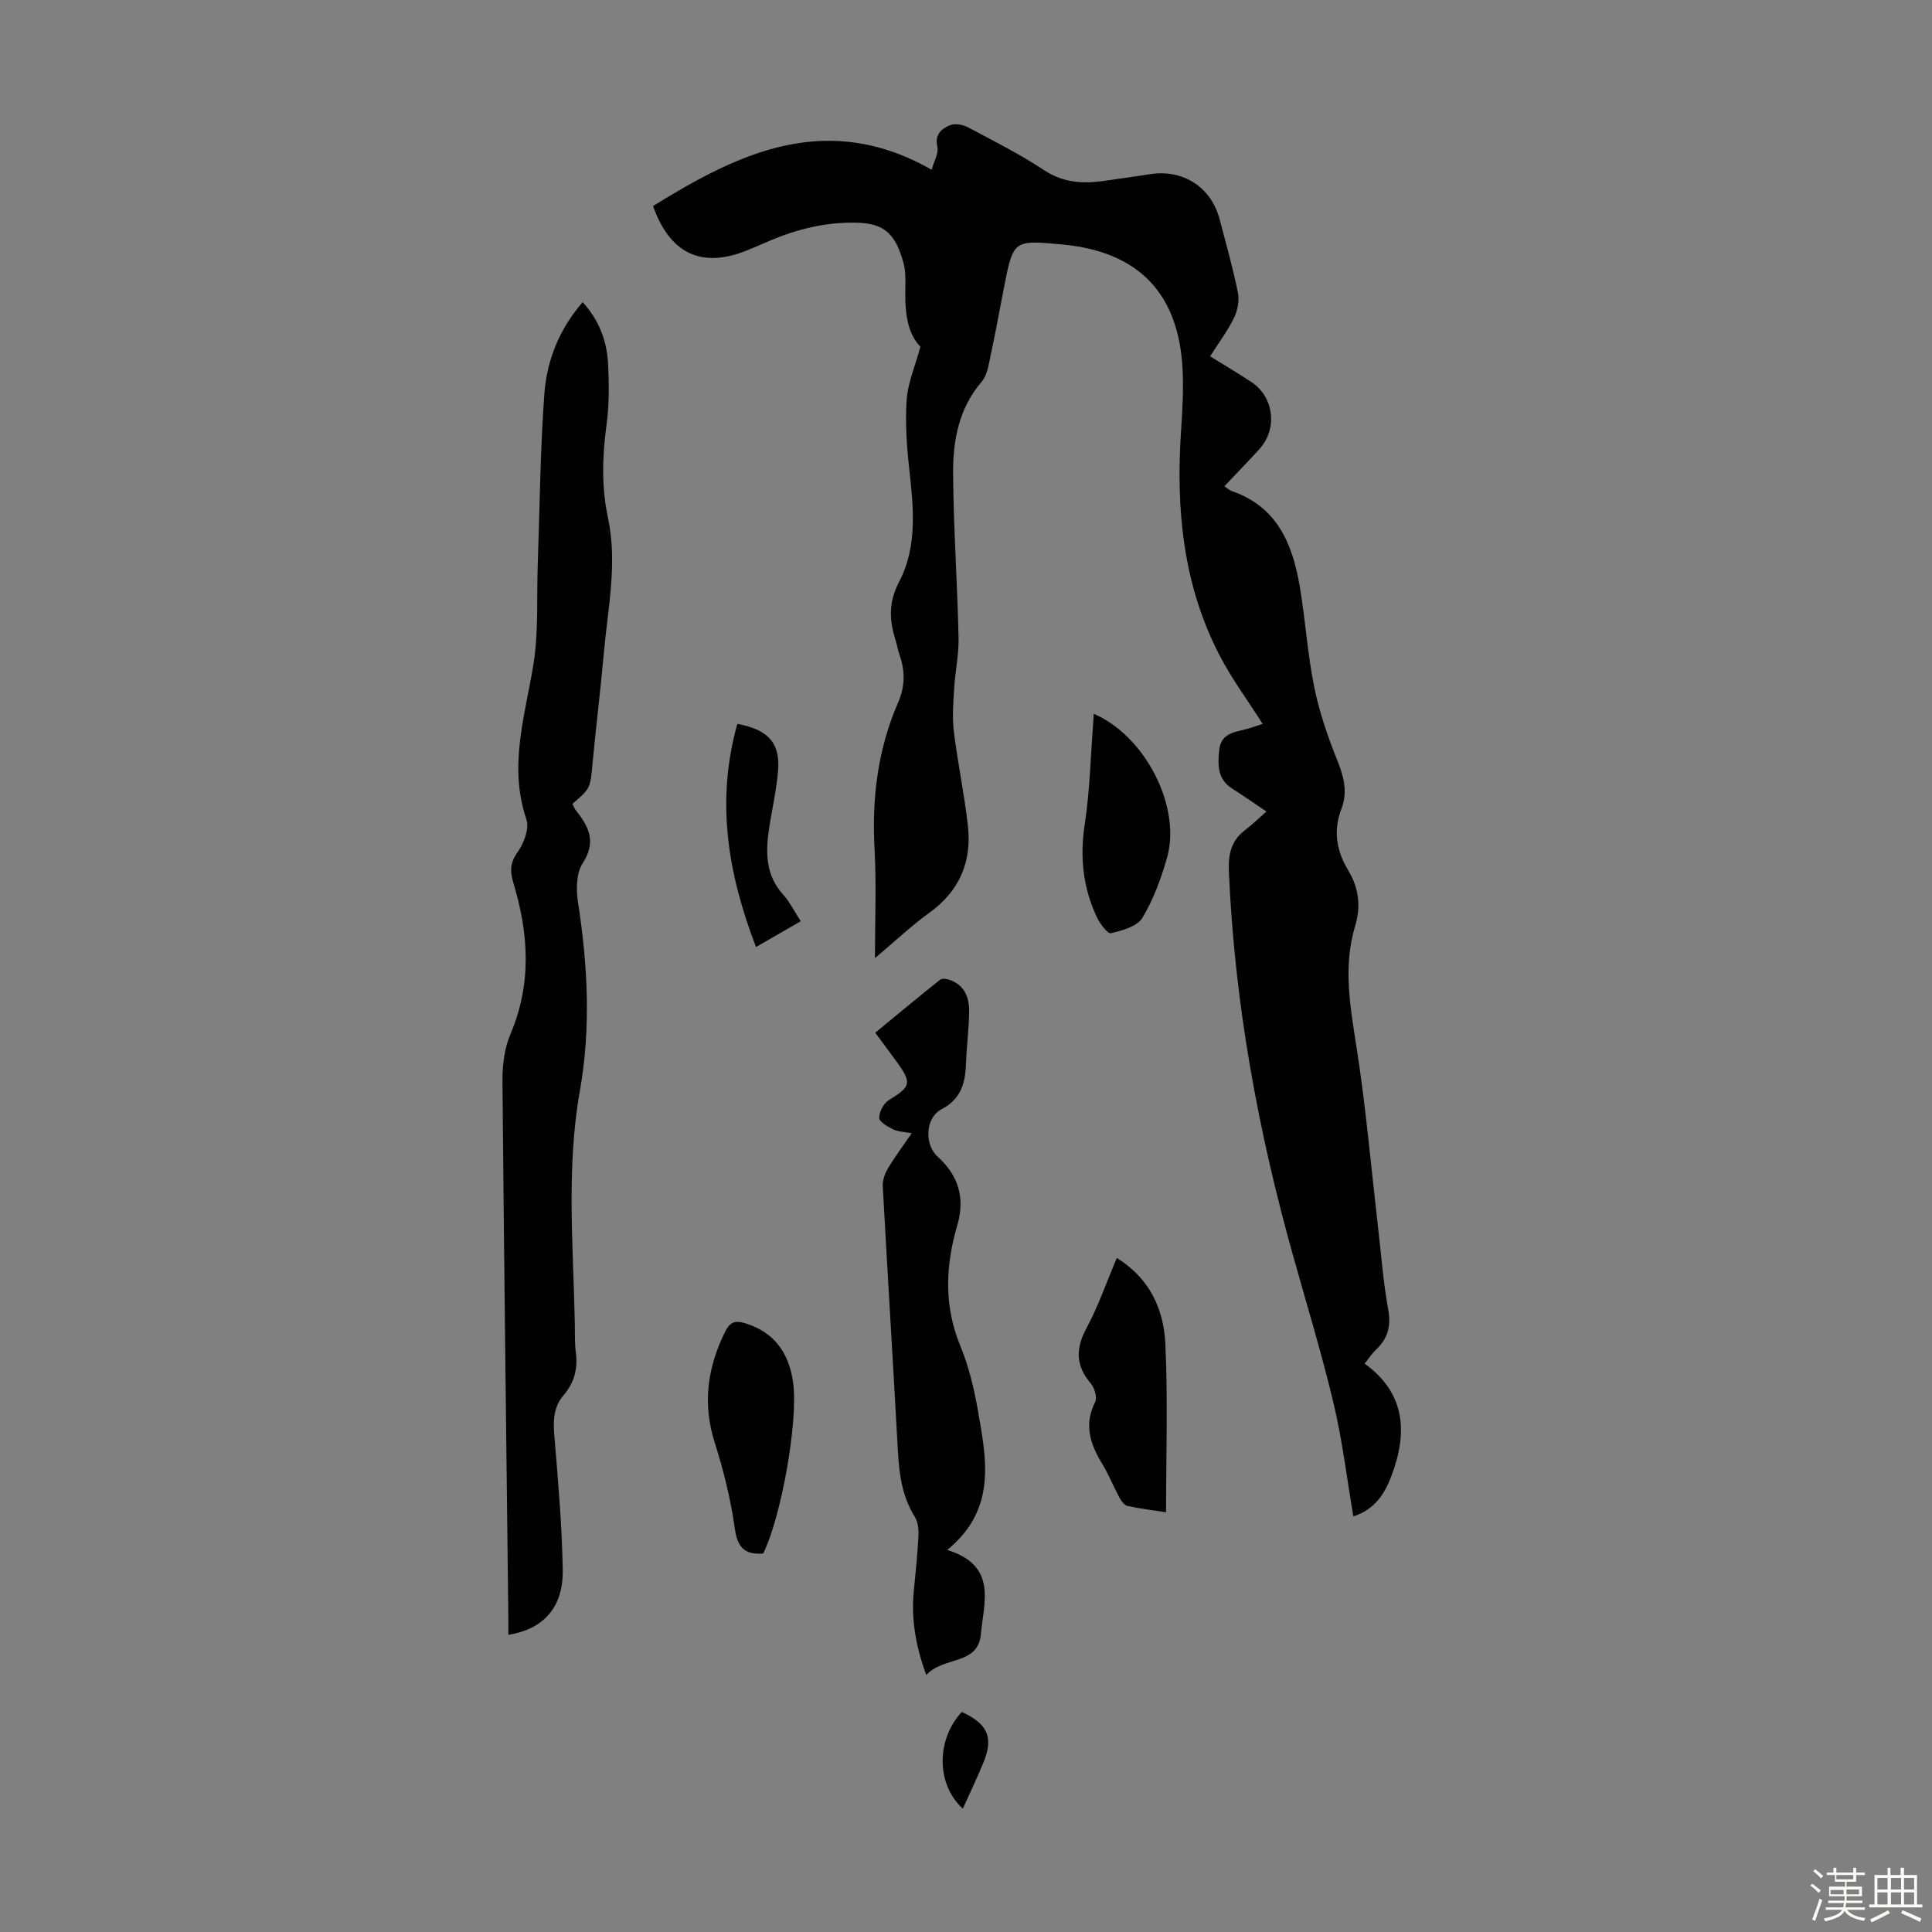 <svg enable-background="new 0 0 400 400" viewBox="0 0 400 400" xmlns="http://www.w3.org/2000/svg"><rect x="0" y="0" width="400" height="400" fill="#808080" stroke="none"/><path d="m374.8 390.4.4-.4c.7.5 1.3 1 1.8 1.4l-.5.5c-.5-.6-1.1-1.1-1.7-1.5zm1 7.3-.6-.3c.5-1.4 1.1-2.8 1.5-4.3.2.1.4.2.6.3-.5 1.3-1 2.8-1.5 4.3zm-.4-10.3.4-.4c.4.3 1 .8 1.7 1.4l-.5.5c-.4-.5-1-1-1.6-1.5zm2.5.3h1.7v-1h.6v1h3.5v-1h.6v1h1.8v.5h-1.8v1.4h-2v1h3.2v2h-3.2v.9h3.3v.5h-3.4c0 .3-.1.6-.1.9h4v.5h-3.7c.7.9 1.9 1.5 3.8 1.7-.1.2-.2.4-.3.6-2.1-.4-3.5-1.1-4-2.1-.4 1-1.8 1.7-4 2.2-.1-.2-.2-.4-.3-.6 2.1-.4 3.4-1 3.8-1.8h-3.4v-.5h3.6c.1-.3.1-.6.2-.9h-3.3v-.5h3.4c0-.3 0-.6 0-.9h-3.2v-2h3.3v-1h-2.1v-1.4h-1.7v-.5zm1.1 3.5v1h2.7c0-.3 0-.4 0-.4 0-.1 0-.2 0-.2 0-.1 0-.2 0-.3h-2.7zm1.2-3v.9h3.5v-.9zm4.7 3h-2.6v.6.4h2.6z" fill="#fbfcfa"/><path d="m393.6 386.7h.6v1.5h2.7v6.1h1.1v.6h-11v-.6h1.1v-6.1h2.7v-1.5h.6v1.5h2.1v-1.5zm-2.7 8.8.4.6c-1.2.6-2.5 1.3-3.8 1.9-.1-.2-.2-.4-.3-.6 1.2-.6 2.5-1.2 3.7-1.9zm-2.2-6.7v2.4h2.1v-2.4zm0 3v2.5h2.1v-2.5zm2.8-3v2.4h2.1v-2.4zm0 3v2.5h2.1v-2.5zm6 6.1c-1.4-.7-2.7-1.3-3.9-1.8l.3-.6c1.5.6 2.7 1.2 3.9 1.7zm-1.2-9.1h-2.1v2.4h2.1zm-2.1 3v2.5h2.1v-2.5z" fill="#fbfcfa"/><g fill="#010101"><path d="m181.15 198.37c0-8.02.32-15.28-.08-22.49-.59-10.56.65-20.74 4.88-30.45 1.44-3.3 1.46-6.45.32-9.75-.36-1.05-.55-2.17-.88-3.23-1.28-4.11-1.46-7.75.77-12.01 3.81-7.27 2.98-15.38 2.09-23.36-.53-4.75-.86-9.6-.53-14.35.24-3.44 1.71-6.8 2.84-10.95-3.05-3.12-3.23-7.99-3.11-12.97.03-1.44-.01-2.95-.38-4.33-1.66-6.1-4.01-8.21-9.61-8.37-6.41-.18-12.41 1.32-18.24 3.79-1.65.7-3.28 1.44-4.94 2.09-9.14 3.54-15.61.48-19.07-9.34 17.87-11.06 35.99-19.83 57.68-7.51.49-1.78 1.5-3.42 1.18-4.75-.6-2.56.88-3.71 2.54-4.44 1.02-.45 2.71-.17 3.78.4 5.34 2.82 10.75 5.57 15.78 8.88 3.88 2.56 7.85 2.84 12.13 2.26 3.32-.45 6.64-.96 9.96-1.45 6.73-1 12.49 2.73 14.23 9.29 1.34 5.08 2.77 10.14 3.81 15.28.33 1.63-.07 3.67-.81 5.2-1.31 2.69-3.15 5.13-4.95 7.96 2.9 1.8 5.75 3.48 8.51 5.3 4.73 3.1 5.52 9.71 1.68 13.93-2.32 2.55-4.73 5.02-7.24 7.68.65.42 1.06.83 1.56 1 9.34 3.21 12.53 10.89 14.03 19.61 1.19 6.94 1.61 14.02 3.01 20.91 1.05 5.19 2.8 10.3 4.78 15.22 1.36 3.38 2.19 6.56.87 10-1.74 4.52-1.06 8.71 1.38 12.75 2.19 3.63 2.69 7.4 1.45 11.53-2.58 8.53-.98 16.97.35 25.53 1.85 11.92 2.9 23.96 4.29 35.96.7 6 1.14 12.05 2.21 17.98.63 3.49-.14 6.04-2.61 8.35-.73.67-1.27 1.54-2.29 2.8 8.48 6.11 8.96 14.25 5.57 23.23-1.42 3.75-3.42 6.95-7.89 8.4-1.35-7.91-2.27-15.68-4.06-23.23-2.42-10.2-5.47-20.25-8.31-30.35-7.36-26.14-12.23-52.69-13.4-79.88-.16-3.7.48-6.48 3.44-8.71 1.42-1.07 2.7-2.34 4.33-3.76-2.66-1.79-4.8-3.31-7.02-4.7-3.11-1.95-3.08-4.84-2.76-7.99.31-3.01 2.37-3.64 4.76-4.16 1.49-.33 2.93-.89 4.23-1.3-3.07-4.84-6.41-9.35-8.96-14.28-7.54-14.56-9-30.26-7.93-46.36.28-4.24.53-8.51.32-12.74-.79-15.79-9.16-24.4-24.86-25.87-10.19-.95-10.19-.96-12.13 8.99-.9 4.61-1.73 9.23-2.72 13.82-.42 1.93-.69 4.21-1.89 5.6-4.78 5.58-5.96 12.27-5.91 19.11.09 11.28.88 22.55 1.13 33.83.08 3.51-.7 7.03-.91 10.56-.18 2.96-.43 5.97-.07 8.88.8 6.54 2.18 13.01 2.91 19.56.84 7.45-1.73 13.52-8.01 18.03-3.7 2.67-7.04 5.85-11.23 9.37z"/><path d="m120.63 62.56c3.52 3.84 5.06 8.22 5.28 12.97.19 4.12.23 8.32-.33 12.39-.89 6.49-1.07 12.9.3 19.32 2 9.42-.04 18.71-.87 28.03-.67 7.57-1.61 15.12-2.32 22.69-.49 5.25-.41 5.25-4.18 8.47.24.46.43.99.76 1.41 2.7 3.35 4.22 6.5 1.36 10.9-1.35 2.07-1.36 5.48-.95 8.13 2.01 13.01 2.69 25.95.37 39.01-2.84 15.99-1.35 32.12-1.04 48.2.04 2.01-.04 4.05.22 6.03.42 3.31-.35 6.2-2.51 8.71-2.15 2.5-2.21 5.32-1.95 8.46.77 9.24 1.59 18.51 1.74 27.77.12 7.75-4 12.27-11.26 13.42 0-1.12.01-2.19 0-3.25-.43-37.14-.9-74.28-1.22-111.42-.03-3.26.41-6.79 1.67-9.75 4.41-10.38 3.76-20.72.62-31.15-.72-2.38-.79-4.19.83-6.45 1.31-1.83 2.48-4.92 1.84-6.81-3.74-10.95-.31-21.32 1.43-31.96 1.12-6.87.67-14 .92-21.02.42-11.72.5-23.47 1.37-35.16.51-6.9 3.09-13.37 7.92-18.94z"/><path d="m196.1 320.9c10.52 3.23 7.54 10.98 6.98 17.43-.56 6.52-7.84 4.55-11.3 8.47-2.26-6.15-3.16-11.74-2.57-17.58.38-3.78.76-7.57.95-11.36.06-1.27-.12-2.78-.77-3.82-2.56-4.15-3.22-8.68-3.48-13.43-1-18.32-2.14-36.64-3.14-54.97-.07-1.22.41-2.62 1.04-3.69 1.42-2.39 3.09-4.62 4.95-7.33-1.52-.29-2.78-.29-3.79-.78-1.15-.56-2.91-1.54-2.93-2.39-.04-1.24.91-3.03 1.99-3.69 4.56-2.78 4.82-3.52 1.62-7.93-1.38-1.9-2.79-3.78-4.44-6.02 4.49-3.69 8.92-7.39 13.44-10.98.43-.34 1.48-.15 2.12.09 2.94 1.11 3.91 3.63 3.88 6.43-.04 3.68-.53 7.36-.66 11.04-.15 3.99-1.1 7.2-5.1 9.3-3.32 1.75-3.55 7.25-.77 9.77 4.35 3.93 5.73 8.6 4.07 14.24-2.45 8.37-2.79 16.62.63 24.94 1.73 4.2 2.83 8.74 3.62 13.24 1.77 10.19 4.02 20.59-6.34 29.02z"/><path d="m231.23 260.44c6.9 4.31 9.7 10.7 10.04 17.74.55 11.47.15 22.98.15 34.91-2.62-.4-5.33-.71-7.99-1.3-.68-.15-1.32-1.1-1.71-1.82-1.22-2.26-2.17-4.67-3.5-6.86-2.48-4.08-3.87-8.11-1.49-12.82.47-.93-.1-2.93-.88-3.84-3.17-3.71-3.19-7.24-.89-11.5 2.42-4.5 4.09-9.4 6.27-14.51z"/><path d="m158 321.65c-4.16.31-5.37-1.6-5.9-5.4-.83-5.93-2.31-11.84-4.12-17.56-2.57-8.09-1.52-15.59 2.17-23.01 1.02-2.05 2.14-2.35 4.22-1.69 6.1 1.91 9.01 6.28 9.84 12.28 1.09 7.88-2.45 27.84-6.21 35.38z"/><path d="m226.45 147.78c10.6 4.55 18.15 19.18 15.19 29.72-1.22 4.34-2.82 8.71-5.13 12.54-1.07 1.78-4.17 2.62-6.51 3.17-.69.16-2.27-1.97-2.9-3.3-2.88-6.11-3.56-12.44-2.52-19.22 1.06-6.91 1.21-13.96 1.75-20.94.05-.63.08-1.26.12-1.97z"/><path d="m152.66 149.87c6.51 1.23 8.91 4 8.42 9.82-.33 4-1.27 7.94-1.86 11.92-.72 4.86-.73 9.54 2.88 13.56 1.4 1.56 2.36 3.52 3.69 5.56-2.97 1.71-5.84 3.36-9.27 5.34-5.85-15.23-8.34-30.25-3.86-46.2z"/><path d="m199.12 354.44c5.4 2.46 6.64 5.28 4.46 10.55-1.3 3.16-2.78 6.24-4.24 9.48-5.55-5.08-5.51-14.3-.22-20.03z"/></g></svg>